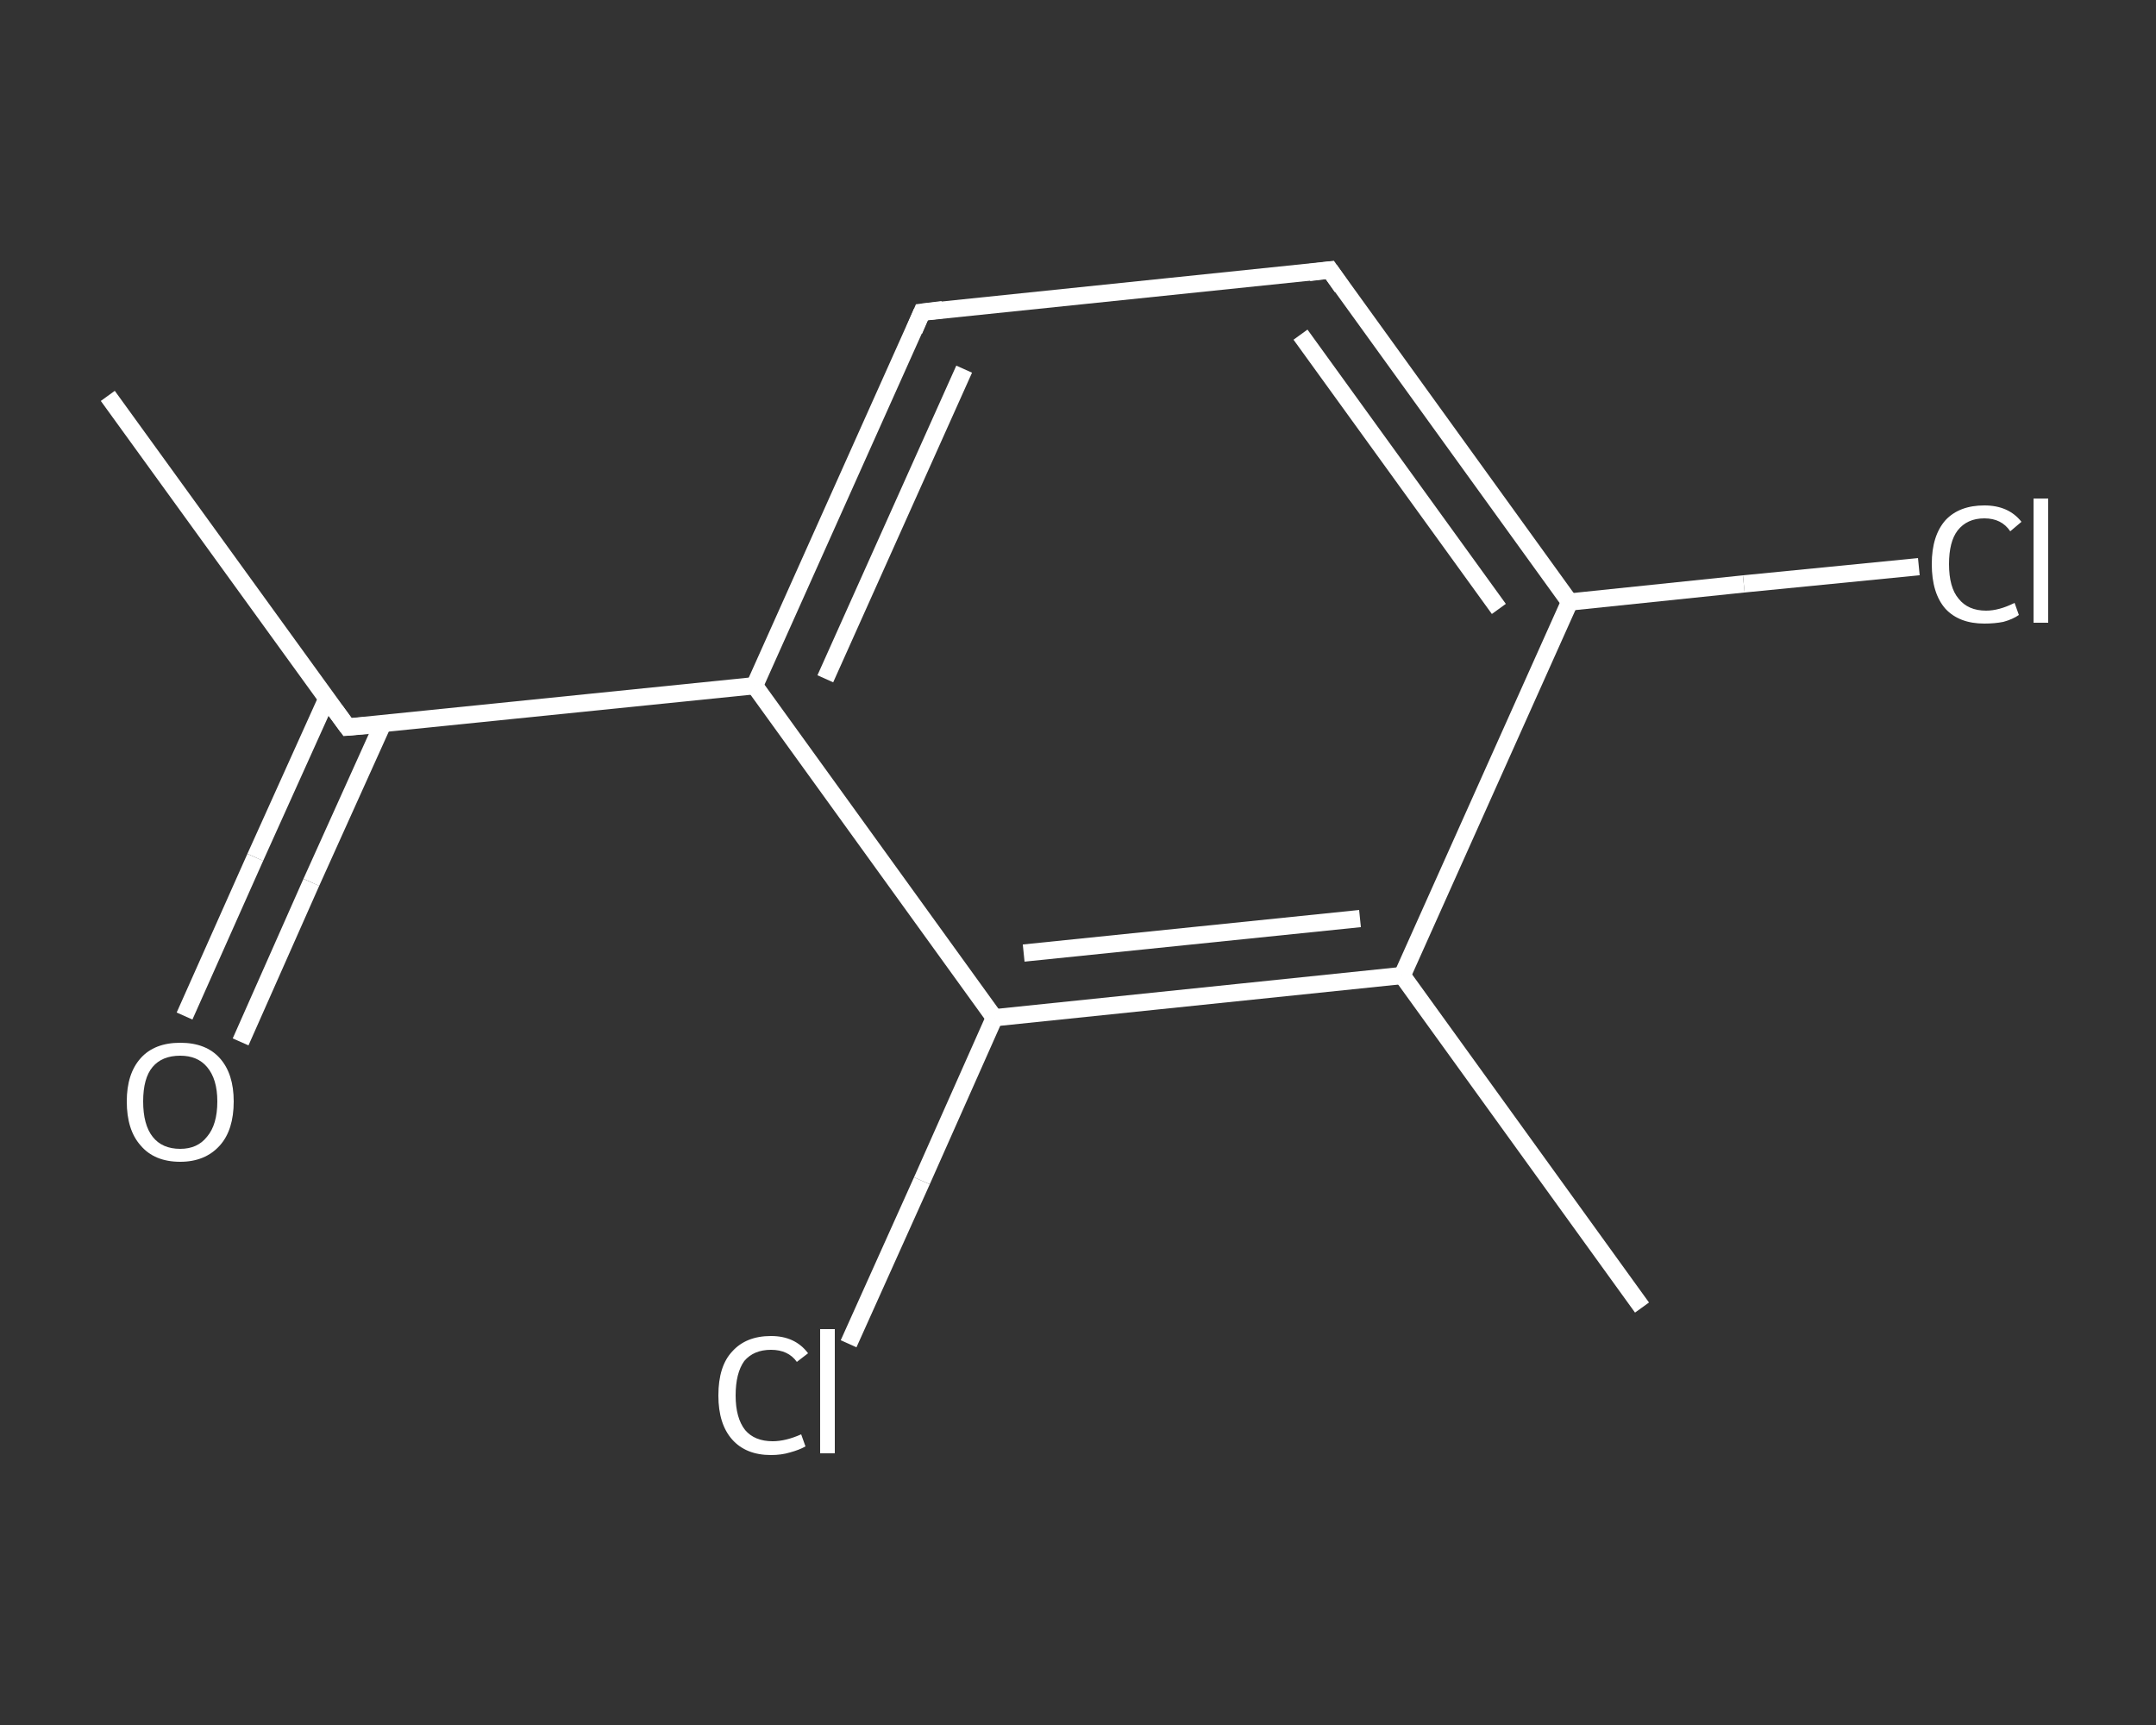 <?xml version='1.0' encoding='iso-8859-1'?>
<svg version='1.1' baseProfile='full'
              xmlns='http://www.w3.org/2000/svg'
                      xmlns:rdkit='http://www.rdkit.org/xml'
                      xmlns:xlink='http://www.w3.org/1999/xlink'
                  xml:space='preserve'
width='250px' height='200px' viewBox='0 0 250 200'>
<rect x="0" y="0" width="250" height="200" fill="#333333" stroke="none"/>
<!-- END OF HEADER -->
<rect style='opacity:1.0;fill:transparent;stroke:none' width='250.0' height='200.0' x='0.0' y='0.0'> </rect>
<path class='bond-0 atom-0 atom-1' d='M 12.5,45.9 L 40.3,84.3' style='fill:none;fill-rule:evenodd;stroke:#FFFFFF;stroke-width:2.0px;stroke-linecap:butt;stroke-linejoin:miter;stroke-opacity:1' />
<path class='bond-1 atom-1 atom-2' d='M 37.9,81.0 L 29.6,99.4' style='fill:none;fill-rule:evenodd;stroke:#FFFFFF;stroke-width:2.0px;stroke-linecap:butt;stroke-linejoin:miter;stroke-opacity:1' />
<path class='bond-1 atom-1 atom-2' d='M 29.6,99.4 L 21.4,117.8' style='fill:none;fill-rule:evenodd;stroke:#FFFFFF;stroke-width:2.0px;stroke-linecap:butt;stroke-linejoin:miter;stroke-opacity:1' />
<path class='bond-1 atom-1 atom-2' d='M 44.4,83.9 L 36.1,102.3' style='fill:none;fill-rule:evenodd;stroke:#FFFFFF;stroke-width:2.0px;stroke-linecap:butt;stroke-linejoin:miter;stroke-opacity:1' />
<path class='bond-1 atom-1 atom-2' d='M 36.1,102.3 L 27.9,120.8' style='fill:none;fill-rule:evenodd;stroke:#FFFFFF;stroke-width:2.0px;stroke-linecap:butt;stroke-linejoin:miter;stroke-opacity:1' />
<path class='bond-2 atom-1 atom-3' d='M 40.3,84.3 L 87.5,79.5' style='fill:none;fill-rule:evenodd;stroke:#FFFFFF;stroke-width:2.0px;stroke-linecap:butt;stroke-linejoin:miter;stroke-opacity:1' />
<path class='bond-3 atom-3 atom-4' d='M 87.5,79.5 L 106.9,36.2' style='fill:none;fill-rule:evenodd;stroke:#FFFFFF;stroke-width:2.0px;stroke-linecap:butt;stroke-linejoin:miter;stroke-opacity:1' />
<path class='bond-3 atom-3 atom-4' d='M 95.7,78.7 L 111.8,42.8' style='fill:none;fill-rule:evenodd;stroke:#FFFFFF;stroke-width:2.0px;stroke-linecap:butt;stroke-linejoin:miter;stroke-opacity:1' />
<path class='bond-4 atom-4 atom-5' d='M 106.9,36.2 L 154.2,31.3' style='fill:none;fill-rule:evenodd;stroke:#FFFFFF;stroke-width:2.0px;stroke-linecap:butt;stroke-linejoin:miter;stroke-opacity:1' />
<path class='bond-5 atom-5 atom-6' d='M 154.2,31.3 L 182.0,69.8' style='fill:none;fill-rule:evenodd;stroke:#FFFFFF;stroke-width:2.0px;stroke-linecap:butt;stroke-linejoin:miter;stroke-opacity:1' />
<path class='bond-5 atom-5 atom-6' d='M 150.8,38.8 L 173.8,70.6' style='fill:none;fill-rule:evenodd;stroke:#FFFFFF;stroke-width:2.0px;stroke-linecap:butt;stroke-linejoin:miter;stroke-opacity:1' />
<path class='bond-6 atom-6 atom-7' d='M 182.0,69.8 L 202.2,67.7' style='fill:none;fill-rule:evenodd;stroke:#FFFFFF;stroke-width:2.0px;stroke-linecap:butt;stroke-linejoin:miter;stroke-opacity:1' />
<path class='bond-6 atom-6 atom-7' d='M 202.2,67.7 L 222.5,65.7' style='fill:none;fill-rule:evenodd;stroke:#FFFFFF;stroke-width:2.0px;stroke-linecap:butt;stroke-linejoin:miter;stroke-opacity:1' />
<path class='bond-7 atom-6 atom-8' d='M 182.0,69.8 L 162.6,113.1' style='fill:none;fill-rule:evenodd;stroke:#FFFFFF;stroke-width:2.0px;stroke-linecap:butt;stroke-linejoin:miter;stroke-opacity:1' />
<path class='bond-8 atom-8 atom-9' d='M 162.6,113.1 L 190.4,151.6' style='fill:none;fill-rule:evenodd;stroke:#FFFFFF;stroke-width:2.0px;stroke-linecap:butt;stroke-linejoin:miter;stroke-opacity:1' />
<path class='bond-9 atom-8 atom-10' d='M 162.6,113.1 L 115.3,118.0' style='fill:none;fill-rule:evenodd;stroke:#FFFFFF;stroke-width:2.0px;stroke-linecap:butt;stroke-linejoin:miter;stroke-opacity:1' />
<path class='bond-9 atom-8 atom-10' d='M 157.7,106.5 L 118.7,110.5' style='fill:none;fill-rule:evenodd;stroke:#FFFFFF;stroke-width:2.0px;stroke-linecap:butt;stroke-linejoin:miter;stroke-opacity:1' />
<path class='bond-10 atom-10 atom-11' d='M 115.3,118.0 L 106.9,136.9' style='fill:none;fill-rule:evenodd;stroke:#FFFFFF;stroke-width:2.0px;stroke-linecap:butt;stroke-linejoin:miter;stroke-opacity:1' />
<path class='bond-10 atom-10 atom-11' d='M 106.9,136.9 L 98.4,155.8' style='fill:none;fill-rule:evenodd;stroke:#FFFFFF;stroke-width:2.0px;stroke-linecap:butt;stroke-linejoin:miter;stroke-opacity:1' />
<path class='bond-11 atom-10 atom-3' d='M 115.3,118.0 L 87.5,79.5' style='fill:none;fill-rule:evenodd;stroke:#FFFFFF;stroke-width:2.0px;stroke-linecap:butt;stroke-linejoin:miter;stroke-opacity:1' />
<path d='M 38.9,82.4 L 40.3,84.3 L 42.7,84.1' style='fill:none;stroke:#FFFFFF;stroke-width:2.0px;stroke-linecap:butt;stroke-linejoin:miter;stroke-opacity:1;' />
<path d='M 106.0,38.3 L 106.9,36.2 L 109.3,35.9' style='fill:none;stroke:#FFFFFF;stroke-width:2.0px;stroke-linecap:butt;stroke-linejoin:miter;stroke-opacity:1;' />
<path d='M 151.8,31.6 L 154.2,31.3 L 155.6,33.3' style='fill:none;stroke:#FFFFFF;stroke-width:2.0px;stroke-linecap:butt;stroke-linejoin:miter;stroke-opacity:1;' />
<path class='atom-2' d='M 14.7 127.7
Q 14.7 124.5, 16.3 122.7
Q 17.9 120.9, 20.9 120.9
Q 23.9 120.9, 25.5 122.7
Q 27.1 124.5, 27.1 127.7
Q 27.1 131.0, 25.5 132.8
Q 23.8 134.7, 20.9 134.7
Q 17.9 134.7, 16.3 132.8
Q 14.7 131.0, 14.7 127.7
M 20.9 133.2
Q 22.9 133.2, 24.0 131.8
Q 25.2 130.4, 25.2 127.7
Q 25.2 125.1, 24.0 123.7
Q 22.9 122.4, 20.9 122.4
Q 18.8 122.4, 17.7 123.7
Q 16.6 125.0, 16.6 127.7
Q 16.6 130.4, 17.7 131.8
Q 18.8 133.2, 20.9 133.2
' fill='#FFFFFF'/>
<path class='atom-7' d='M 224.0 65.4
Q 224.0 62.1, 225.6 60.3
Q 227.2 58.6, 230.1 58.6
Q 232.9 58.6, 234.4 60.5
L 233.1 61.6
Q 232.1 60.1, 230.1 60.1
Q 228.1 60.1, 227.0 61.5
Q 226.0 62.8, 226.0 65.4
Q 226.0 68.1, 227.1 69.4
Q 228.2 70.8, 230.3 70.8
Q 231.8 70.8, 233.6 69.9
L 234.1 71.3
Q 233.4 71.8, 232.3 72.1
Q 231.3 72.3, 230.1 72.3
Q 227.2 72.3, 225.6 70.6
Q 224.0 68.8, 224.0 65.4
' fill='#FFFFFF'/>
<path class='atom-7' d='M 235.8 57.8
L 237.5 57.8
L 237.5 72.2
L 235.8 72.2
L 235.8 57.8
' fill='#FFFFFF'/>
<path class='atom-11' d='M 83.3 161.8
Q 83.3 158.4, 84.9 156.7
Q 86.5 154.9, 89.4 154.9
Q 92.2 154.9, 93.7 156.9
L 92.4 157.9
Q 91.4 156.5, 89.4 156.5
Q 87.4 156.5, 86.3 157.8
Q 85.3 159.2, 85.3 161.8
Q 85.3 164.4, 86.4 165.8
Q 87.5 167.1, 89.6 167.1
Q 91.1 167.1, 92.9 166.3
L 93.4 167.7
Q 92.7 168.1, 91.6 168.4
Q 90.6 168.7, 89.4 168.7
Q 86.5 168.7, 84.9 166.9
Q 83.3 165.1, 83.3 161.8
' fill='#FFFFFF'/>
<path class='atom-11' d='M 95.1 154.1
L 96.8 154.1
L 96.8 168.5
L 95.1 168.5
L 95.1 154.1
' fill='#FFFFFF'/>
</svg>
